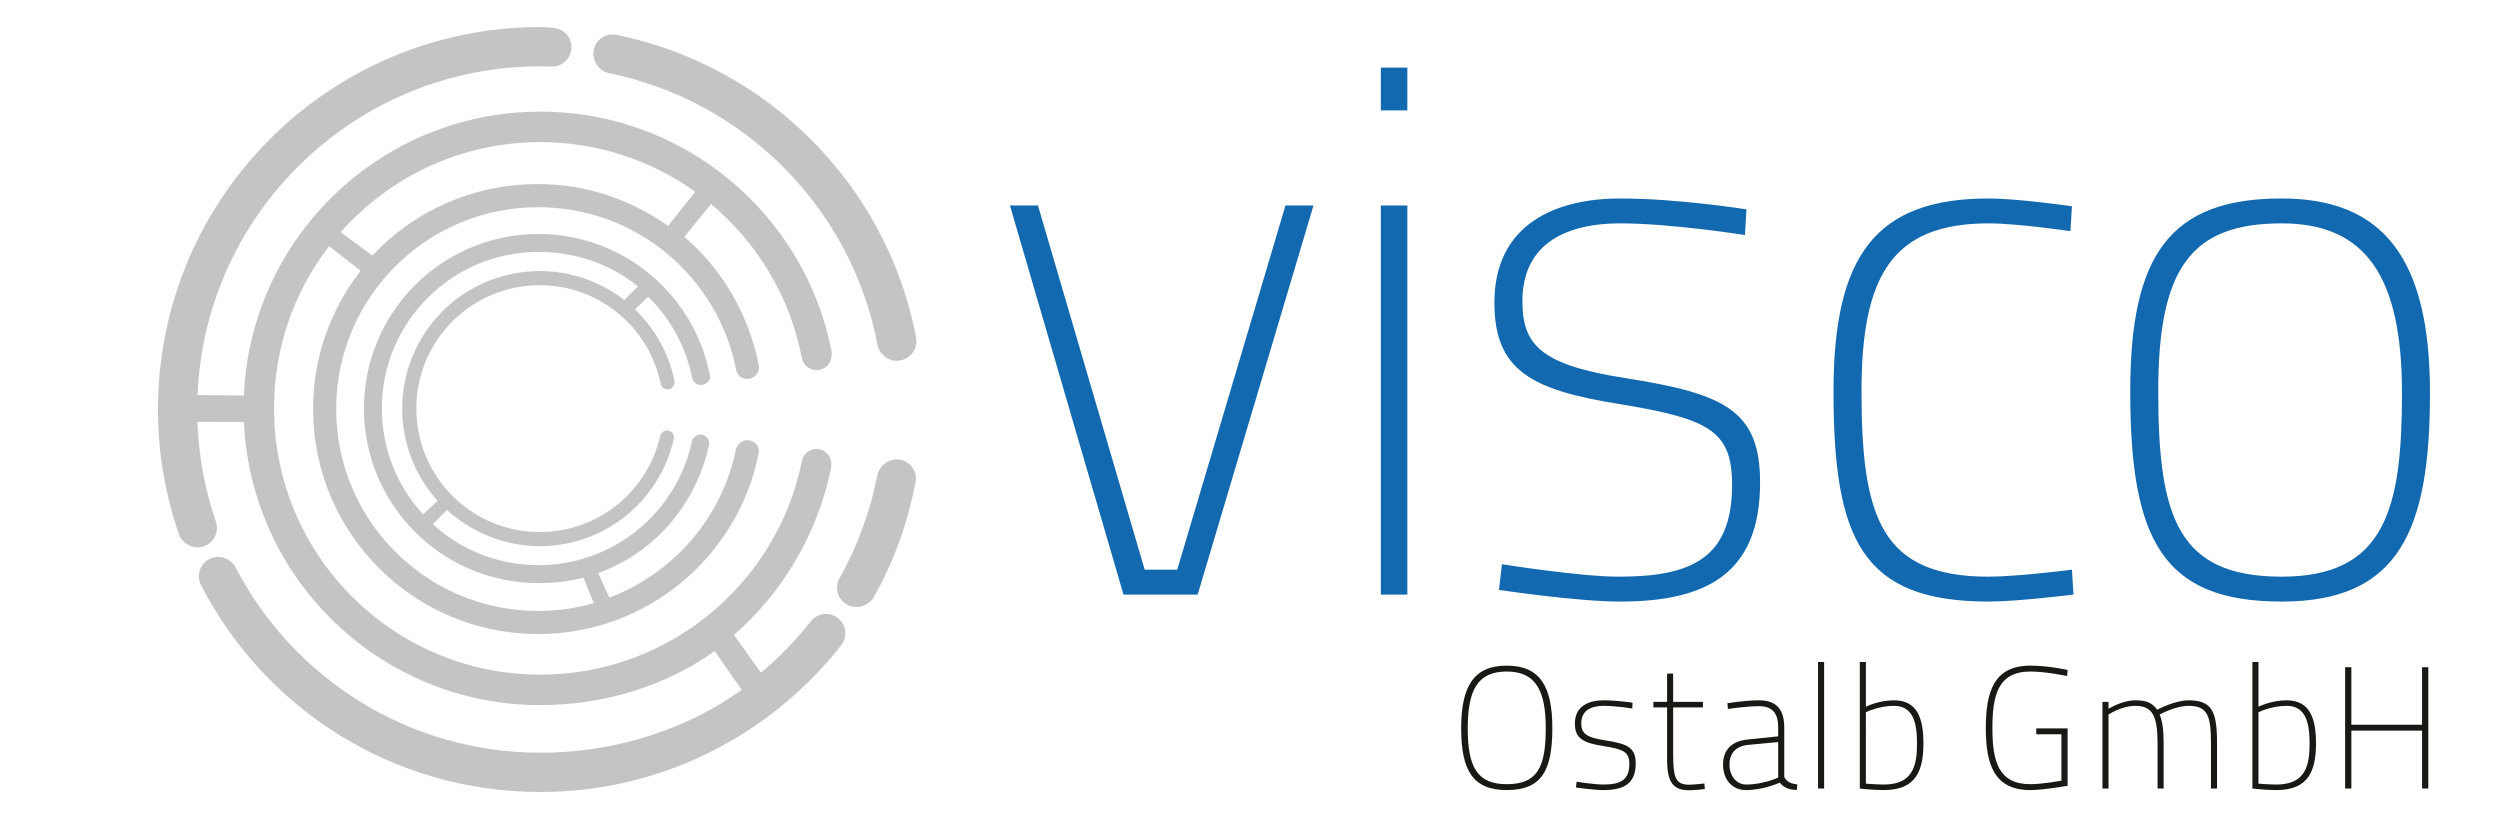 <?xml version="1.0" encoding="utf-8"?>
<!-- Generator: Adobe Illustrator 16.0.3, SVG Export Plug-In . SVG Version: 6.00 Build 0)  -->
<!DOCTYPE svg PUBLIC "-//W3C//DTD SVG 1.1//EN" "http://www.w3.org/Graphics/SVG/1.1/DTD/svg11.dtd">
<svg version="1.1" id="Layer_1" xmlns="http://www.w3.org/2000/svg" xmlns:xlink="http://www.w3.org/1999/xlink" x="0px" y="0px"
	 width="3000px" height="1000px" viewBox="0 0 3000 1000" enable-background="new 0 0 3000 1000" xml:space="preserve">
<rect x="1356.92" y="794.392" fill="none" width="1579.521" height="189.905"/>
<g enable-background="new    ">
	<path fill="#181814" d="M1753.409,874.051c0-49.502,14.352-75.293,54.702-75.293s54.702,25.375,54.702,75.293
		c0,52.414-14.144,74.046-54.702,74.046C1767.345,948.097,1753.409,924.386,1753.409,874.051z M1854.91,874.051
		c0-45.134-11.856-68.221-46.799-68.221c-35.359,0-46.799,22.671-46.799,68.221c0,45.759,10.816,66.974,46.799,66.974
		S1854.91,921.89,1854.91,874.051z"/>
	<path fill="#181814" d="M1958.696,850.132c0,0-20.176-3.12-34.319-3.12c-13.52,0-26.831,4.576-26.831,20.8
		c0,11.855,5.199,17.056,28.495,20.591c27.247,4.16,36.814,8.736,36.814,27.871c0,24.543-14.976,31.823-38.479,31.823
		c-11.855,0-33.278-3.12-33.278-3.12l0.832-6.863c0,0,21.422,3.327,32.03,3.327c19.552,0,31.198-4.575,31.198-24.543
		c0-14.56-6.447-17.679-31.198-21.631c-23.919-3.744-34.11-8.944-34.11-27.039c0-21.424,17.471-27.871,34.526-27.871
		c16.015,0,34.735,2.912,34.735,2.912L1958.696,850.132z"/>
	<path fill="#181814" d="M2007.778,848.884v54.494c0,28.911,2.287,38.271,19.135,38.271c5.824,0,18.304-1.456,18.304-1.456
		l0.624,6.656c0,0-11.648,1.456-18.928,1.456c-18.928,0-26.415-9.151-26.415-37.022v-62.398h-16.431v-6.655h16.431v-33.903h7.28
		v33.903h35.774v6.655H2007.778z"/>
	<path fill="#181814" d="M2141.098,932.497c3.12,5.824,8.528,8.111,15.6,8.735l-0.416,6.656c-8.943,0-15.6-2.496-20.591-8.735
		c0,0-19.136,8.943-40.559,8.943c-16.224,0-27.455-12.271-27.455-30.367c0-17.68,9.775-28.287,29.743-30.367l36.398-3.743v-10.815
		c0-18.096-7.904-25.376-23.087-25.376c-15.184,0-37.231,3.328-37.231,3.328l-0.623-6.863c0,0,21.215-3.536,37.854-3.536
		c21.007,0,30.366,11.023,30.366,32.447V932.497z M2098.252,893.811c-16.224,1.456-22.879,11.023-22.879,23.919
		c0,13.104,8.319,23.711,19.967,23.711c20.592,0,38.479-8.319,38.479-8.319v-42.639L2098.252,893.811z"/>
	<path fill="#181814" d="M2181.655,794.39h7.279v151.835h-7.279V794.39z"/>
	<path fill="#181814" d="M2308.112,891.938c0,32.655-8.736,56.158-47.423,56.158c-14.144,0-28.911-1.872-28.911-1.872V794.39h7.279
		v53.662c0,0,15.184-7.695,33.695-7.695C2301.039,840.356,2308.112,862.403,2308.112,891.938z M2300.415,892.354
		c0-24.959-4.575-45.343-27.663-45.343c-18.512,0-33.695,7.696-33.695,7.696V940.4c0,0,14.145,1.04,21.424,1.04
		C2295.215,941.44,2300.415,919.186,2300.415,892.354z"/>
	<path fill="#181814" d="M2443.508,874.051h37.646v68.846c0,0-28.287,5.2-44.718,5.2c-42.847,0-53.454-29.951-53.454-74.046
		c0-43.262,9.152-75.293,53.454-75.293c21.839,0,44.718,5.2,44.718,5.2l-0.623,7.279c0,0-25.168-5.407-44.095-5.407
		c-39.103,0-45.55,28.91-45.55,68.221c0,39.519,7.279,66.974,45.55,66.974c14.768,0,35.983-4.159,37.23-4.159v-55.742h-30.159
		V874.051z"/>
	<path fill="#181814" d="M2522.957,946.225V842.229h7.28v8.319c0,0,16.224-10.191,32.03-10.191c15.6,0,20.8,4.16,26.416,11.231
		c0,0,21.007-11.231,37.646-11.231c28.287,0,34.111,13.52,34.111,51.79v54.078h-7.28v-53.662c0-33.278-3.744-45.551-26.831-45.551
		c-16.016,0-34.734,10.4-34.734,10.4c3.119,7.903,4.783,17.055,4.783,34.734v54.078h-7.279v-53.662
		c0-33.278-5.824-45.551-26.832-45.551c-16.431,0-32.03,10.4-32.03,10.4v88.813H2522.957z"/>
	<path fill="#181814" d="M2779.203,891.938c0,32.655-8.736,56.158-47.423,56.158c-14.144,0-28.911-1.872-28.911-1.872V794.39h7.279
		v53.662c0,0,15.184-7.695,33.695-7.695C2772.131,840.356,2779.203,862.403,2779.203,891.938z M2771.507,892.354
		c0-24.959-4.576-45.343-27.663-45.343c-18.512,0-33.695,7.696-33.695,7.696V940.4c0,0,14.145,1.04,21.424,1.04
		C2766.308,941.44,2771.507,919.186,2771.507,892.354z"/>
	<path fill="#181814" d="M2906.491,876.755h-84.86v69.47h-7.488V800.63h7.488v69.054h84.86V800.63h7.488v145.595h-7.488V876.755z"/>
</g>
<path id="visco" fill="#1369AF" d="M2737.948,692.007c-124.445,0-148.063-70.973-148.063-222.257
	c0-147.546,39.061-201.712,148.063-201.712c100.824,0,144.424,63.503,144.424,203.581
	C2882.371,610.761,2862.389,692.007,2737.948,692.007 M2737.948,238.157c-134.438,0-181.674,68.17-181.674,231.593
	c0,178.367,39.061,252.139,181.674,252.139c140.795,0,178.034-84.981,178.034-250.27
	C2915.982,310.996,2860.573,238.157,2737.948,238.157 M2386.414,238.157c-135.346,0-186.213,68.17-186.213,231.593
	c0,178.367,34.519,252.139,186.213,252.139c34.519,0,101.737-8.404,101.737-8.404l-1.817-29.885c0,0-65.401,8.407-99.92,8.407
	c-128.983,0-152.602-70.973-152.602-222.257c0-138.208,36.331-201.712,152.602-201.712c34.519,0,98.103,9.339,98.103,9.339
	l1.817-29.881C2486.334,247.496,2420.933,238.157,2386.414,238.157 M2095.756,251.23c0,0-81.752-13.073-151.694-13.073
	c-74.487,0-150.788,28.95-150.788,125.135c0,81.247,44.512,104.591,148.969,121.4c108.098,17.742,136.254,31.751,136.254,97.12
	c0,89.649-50.867,110.193-136.254,110.193c-46.326,0-139.888-14.941-139.888-14.941l-3.63,30.816c0,0,93.56,14.007,145.337,14.007
	c102.642,0,168.044-32.685,168.044-142.879c0-85.913-41.785-106.456-160.777-125.134c-101.735-15.877-124.445-39.222-124.445-92.453
	c0-72.839,58.135-93.385,117.18-93.385c61.768,0,149.876,14.008,149.876,14.008L2095.756,251.23z M1657.021,132.516h31.795V81.154
	h-31.795V132.516z M1657.021,713.483h31.795V246.561h-31.795V713.483z M1211.936,246.561l136.252,466.922h89.018l138.979-466.922
	h-33.609L1412.681,683.6h-39.06l-128.078-437.039H1211.936z"/>
<path id="Symbol" fill="#C4C4C4" d="M857.554,781.301l32.571,46.475c-67.52,48.226-152.527,75.479-241.621,75.479
	c-159.049,0-297.038-89.992-365.65-222.152c-3.876-7.433-12.037-12.882-21-12.882c-12.829,0-23.231,10.4-23.231,23.235
	c0,2.575,0.418,5.219,1.188,7.365l0.359,1.279c75.855,149.11,229.727,250.288,408.333,250.288
	c146.73,0,277.271-69.392,361.286-176.551c2.899-3.877,4.616-8.692,4.616-13.903c0-12.832-10.402-23.233-23.236-23.233
	c-7.536,0-14.236,3.753-18.481,9.146c-17.668,22.438-37.65,43.175-59.575,61.346l-32.321-45.394
	c58.433-50.49,100.798-122.263,116.652-201.017l-0.1-1.084c0.179-1.021,0.277-2.065,0.277-3.134c0-9.851-7.986-17.833-17.834-17.833
	c-8.343,0-15.354,5.898-17.297,13.474C933.5,698.969,803.519,809.576,648.38,809.576c-176.466,0-319.52-143.05-319.52-319.518
	c0-73.401,24.437-140.693,66.045-194.642l37.138,28.835l-0.174,1.74c-35.224,45.773-56.181,102.799-56.181,164.882
	c0,149.112,120.872,269.983,269.982,269.983c130.858,0,239.971-92.959,264.722-216.669c1.907-9.51-5.94-15.974-13.417-15.974
	c-6.453,0-12.487,5.031-13.851,10.901c-16.582,82.161-75.202,149.043-151.916,178.08l-13.372-29.437
	c67.514-24.309,117.856-82.806,133.059-154.244c0.073-0.506,0.111-1.021,0.111-1.548c0-5.784-4.689-10.472-10.474-10.472
	c-4.875,0-8.973,3.497-10.139,7.84c-18.027,85.123-93.848,148.854-184.211,148.854c-48.83,0-93.38-18.479-126.797-49.172
	l16.885-17.041c29.254,26.468,68.936,43.439,111.432,43.439c78.806,0,144.523-55.186,160.944-129.179
	c0.082-0.47,0.123-0.956,0.123-1.45c0-4.581-3.715-8.299-8.295-8.299c-3.45,0-6.847,2.765-8.101,5.756
	c-14.59,66.606-73.819,116.219-144.672,116.219c-81.805,0-148.12-66.315-148.12-148.12c0-81.807,66.315-148.12,148.12-148.12
	c71.586,0,131.313,50.78,145.113,118.287c0.75,3.981,4.297,6.73,8.325,6.73c4.586,0,8.301-3.716,8.301-8.298
	c0-0.478,0.083-1.285,0.007-1.737c-6.813-33.422-23.721-63.005-47.405-85.923l15.719-15.259
	c26.411,25.893,45.209,59.521,52.736,97.219c1.063,4.823,5.384,8.706,10.364,8.706c5.785,0,11.336-4.293,11.336-10.078
	c0-0.397-0.449-1.922-0.498-2.309c-18.934-96.22-103.747-168.789-205.518-168.789c-115.682,0-209.462,93.779-209.462,209.463
	c0,115.686,93.781,209.464,209.462,209.464c18.501,0,36.926-1.967,54-6.497l12.398,30.576c-21.25,6.223-43.696,9.347-66.91,9.347
	c-133.792,0-242.252-108.461-242.252-242.256S511.881,248.62,645.673,248.62c117.813,0,215.874,83.635,237.647,195.077
	c1.13,6.502,6.667,11.145,13.329,11.145c7.479,0,14.316-6.506,14.316-13.983c0-0.725-0.271-1.643-0.38-2.337
	c-11.979-60.947-43.87-115.583-89.381-154.333l32.014-39.362c55.506,46.413,95.014,111.321,109.061,185.248
	c1.737,8.19,9.296,14.063,17.845,14.063c9.848,0,17.828-7.984,17.828-17.833c0-0.938,0.282-2.749,0.147-3.646
	c-31.5-164.432-176.099-288.686-349.719-288.686c-191.487,0-347.666,151.14-355.759,340.635l-55.595-0.533
	c9.09-219.406,189.833-394.486,411.479-394.486c4.748,0,9.689,0.111,14.399,0.271c12.664-0.196,22.867-10.522,22.867-23.232
	c0-12.484-9.844-22.667-22.196-23.212c0,0-10.062-0.965-15.07-0.965c-253.486,0-458.972,205.487-458.972,458.972
	c0,53.473,9.268,104.521,26.075,152.234c3.879,7.562,12.458,13.166,21.415,13.166c12.832,0,23.238-10.402,23.238-23.234
	c0-1.972-0.221-4.489-0.68-6.313c-13.3-38.096-21.163-78.627-22.649-121.076l55.729,0.185
	c8.53,189.225,164.526,339.766,355.72,339.766C725.352,846.146,799.32,822.967,857.554,781.301 M446.978,306.619l-38.168-27.981
	c58.544-66.289,144.176-108.096,239.57-108.096c69.32,0,133.488,22.078,185.851,59.582l-32.528,40.996
	c-44.082-31.311-97.84-50.229-156.03-50.229C567.399,220.89,496.291,253.496,446.978,306.619 M749.102,359.994
	c-27.977-21.727-63.172-34.72-101.399-34.72c-91.169,0-165.07,73.903-165.07,165.073c0,42.55,16.096,81.506,42.536,110.611
	l-17.427,16.309c-30.743-33.366-49.507-78.003-49.507-127.025c0-103.805,84.146-187.954,187.95-187.954
	c45.139,0,87.06,14.948,119.461,41.469L749.102,359.994z M731.217,87.894c162.238,33.077,289.781,161.541,321.5,324.27
	c1.584,11.459,11.568,20.802,23.297,20.802c12.832,0,23.703-10.577,23.703-23.411c0-1.818-0.407-5.129-0.801-6.826
	c-35.479-181.208-178.225-324.071-358.95-360.885c-1.533-0.317-3.12-0.483-4.745-0.483c-12.829,0-23.232,10.404-23.232,23.235
	C711.988,75.864,720.572,85.935,731.217,87.894 M1047.894,717.729c24.831-43.727,41.81-90.521,51.18-141.691l0.173-1.375
	c0-13.006-10.401-23.408-23.233-23.408c-10.941,0-20.597,8.209-23.062,18.225c-8.565,44.642-24.559,87.474-46.28,125.731
	c-1.432,3.149-2.234,6.388-2.234,9.949c0,12.835,10.406,23.237,23.237,23.237C1035.696,728.396,1043.72,723.911,1047.894,717.729"/>
</svg>

